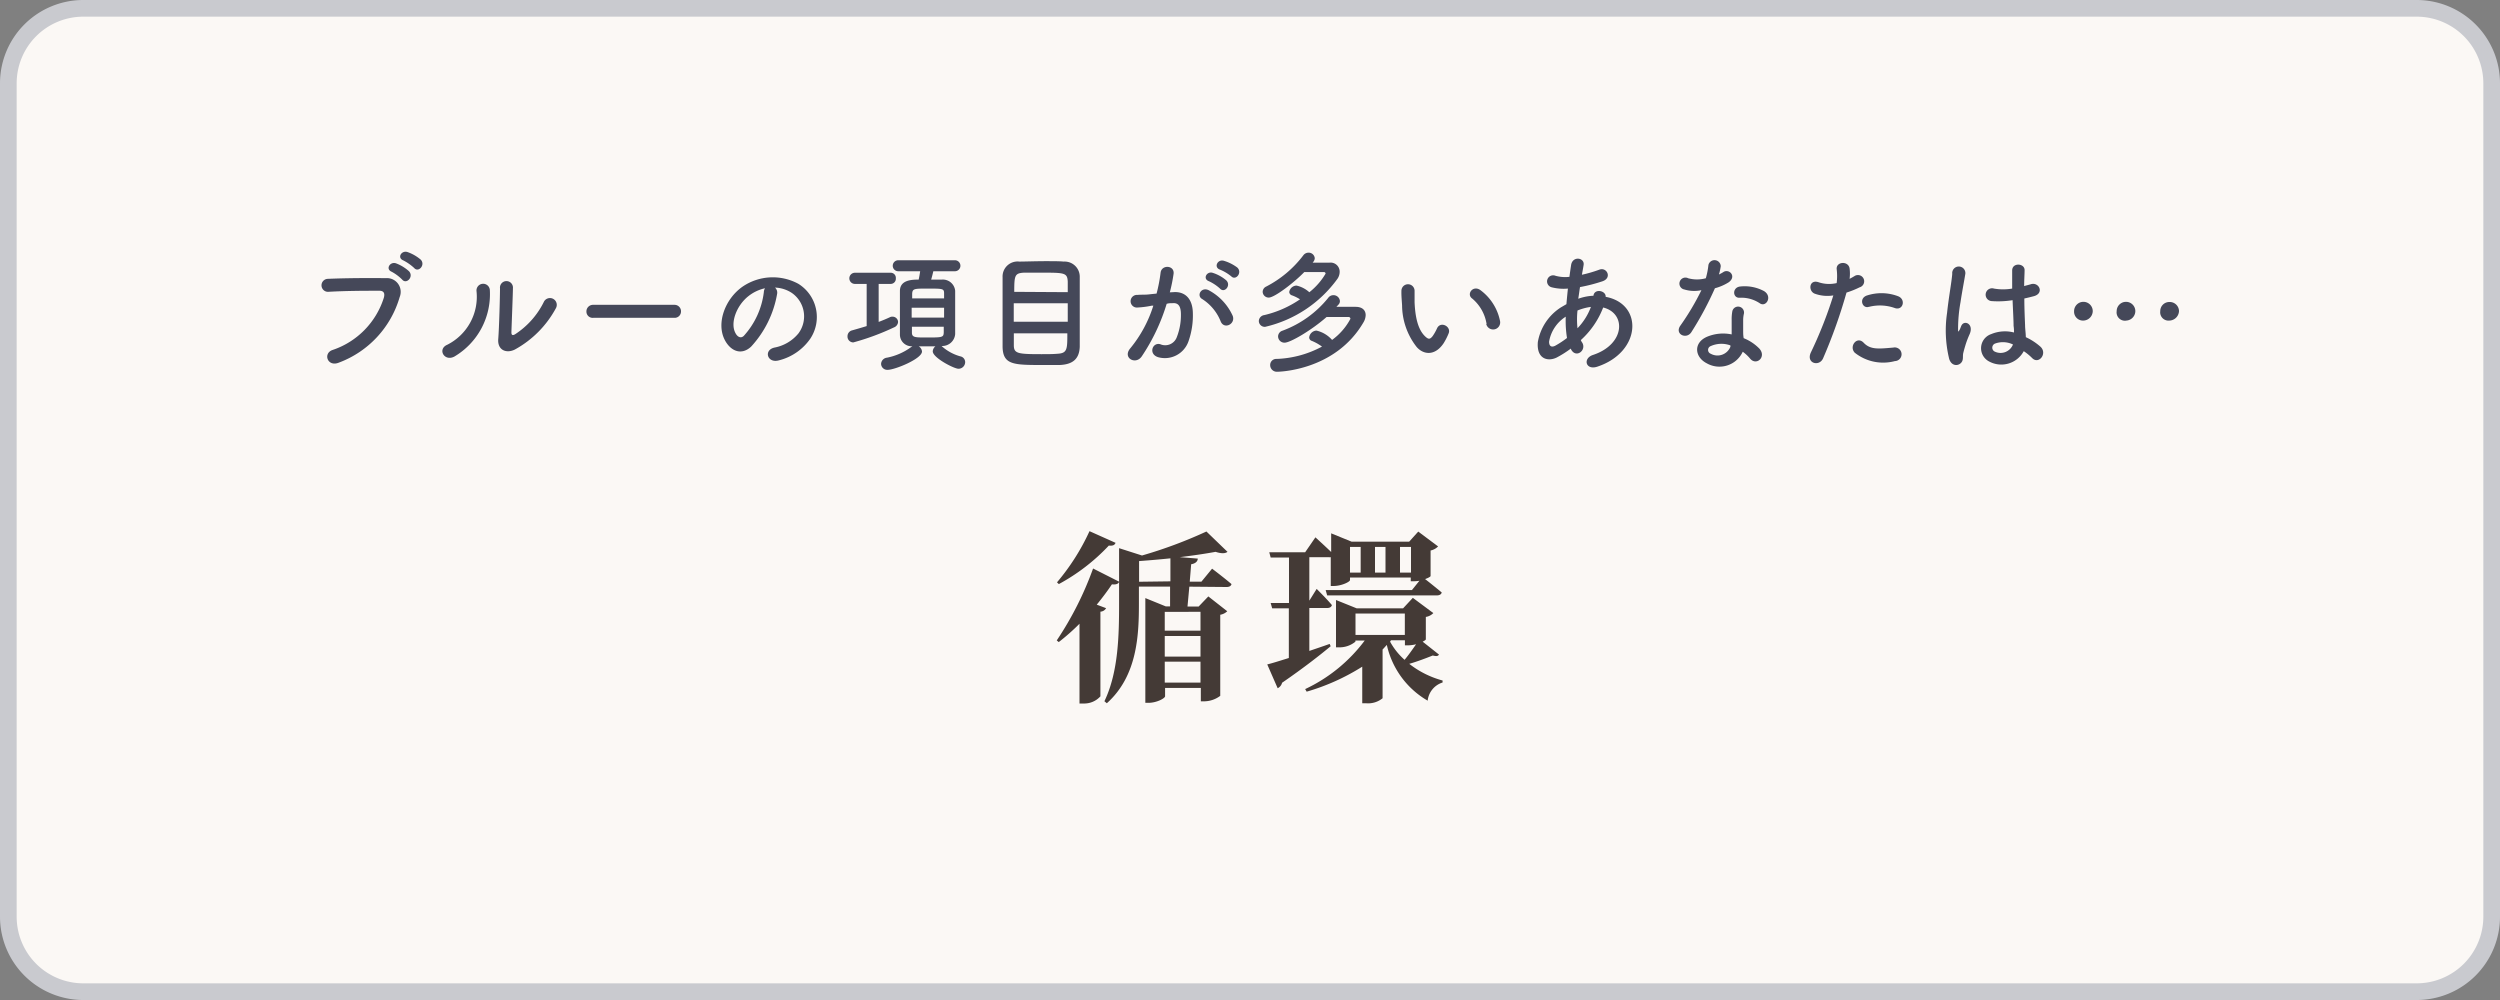<svg xmlns="http://www.w3.org/2000/svg" width="300" height="120" viewBox="0 0 300 120">
  <rect x="0" y="0" width="300" height="120" fill="#808080" stroke="none"/>
  <defs>
    <style>
      .cls-1 {
        fill: #fbf8f5;
      }

      .cls-2 {
        fill: #c9cacf;
      }

      .cls-3 {
        fill: #443a36;
      }

      .cls-4 {
        fill: #454859;
      }
    </style>
  </defs>
  <g id="レイヤー_2" data-name="レイヤー 2">
    <g id="コンテンツ">
      <g>
        <g>
          <rect class="cls-1" x="1" y="1" width="298" height="118" rx="9"/>
          <path class="cls-2" d="M290,2a8,8,0,0,1,8,8V110a8,8,0,0,1-8,8H10a8,8,0,0,1-8-8V10a8,8,0,0,1,8-8H290m0-2H10A10,10,0,0,0,0,10V110a10,10,0,0,0,10,10H290a10,10,0,0,0,10-10V10A10,10,0,0,0,290,0Z"/>
        </g>
        <g>
          <path class="cls-3" d="M126.81,76.85a39.55,39.55,0,0,0,4.36-8.63l3.14,1.59c-.11.22-.3.37-.88.31-.5.75-1.12,1.58-1.82,2.44l1.12.42a.82.82,0,0,1-.68.42V83.56a2.62,2.62,0,0,1-2.05.86h-.46V74.85a25.62,25.62,0,0,1-2.49,2.2Zm7.06-11.71c-.11.25-.28.38-.81.33a23.63,23.63,0,0,1-6,4.62l-.22-.21a26.57,26.57,0,0,0,3.9-6.14Zm8.85,5.26-.22,2.38h1.34L145,71.57l2.27,1.78a1.59,1.59,0,0,1-.84.42V83.5a3.26,3.26,0,0,1-1.93.66h-.4V82.55h-4.29v1c0,.24-1,.79-2,.79h-.37V71.77l2.46,1h.51c0-.66,0-1.5,0-2.38h-3.74v2c0,3.72-.15,8.69-3.85,12l-.29-.24c1.7-3.55,1.76-8,1.76-11.86V65.78l2.75.88a54.05,54.05,0,0,0,7.73-2.88l2.53,2.44c-.27.22-.77.22-1.43,0-1.17.22-2.69.44-4.29.64l2.15.17c0,.35-.3.6-.79.68l-.17,2.09h1.4l1.28-1.56s1.43,1.08,2.33,1.85c-.06.24-.28.35-.59.35Zm-2.27-.64V67c-1.25.13-2.53.24-3.76.33v2.48Zm-.68,3.66v2.26h4.29V73.42Zm4.29,2.9h-4.29v2.47h4.29Zm0,5.59V79.4h-4.29v2.51Z"/>
          <path class="cls-3" d="M159.68,77.55c-1.21,1-3.15,2.54-5.83,4.38a1,1,0,0,1-.53.66l-1.25-2.86c.55-.13,1.47-.42,2.59-.77V73h-2l-.18-.64h2.2V66.9h-2.2l-.17-.63h4.31l1.23-1.79s1.1,1,1.89,1.76V64l2.45,1h6.91l1.09-1.21,2.38,1.78a1.74,1.74,0,0,1-.9.49v3.06c0,.08-.29.24-.66.37.46.35,1.34,1.06,2,1.61-.07.24-.29.35-.6.35H159.26l-.18-.64h10.35l.9-1.12a3.63,3.63,0,0,1-.64.06h-.4V69.3H162v.31c0,.2-1,.71-2,.71h-.31V66.86a.83.83,0,0,1-.26,0h-2.31v5.22l.88-1.41s1.19,1.17,1.83,1.94c-.07.24-.27.35-.58.35h-2.13v5.15c.79-.27,1.63-.55,2.44-.84Zm13,1c-.13.2-.31.22-.75.11-.77.31-1.87.73-2.82,1a11.16,11.16,0,0,0,4,2l0,.24a2.57,2.57,0,0,0-1.79,2.18,10.3,10.3,0,0,1-4.9-6.69c-.16.17-.33.37-.51.55v5.85a2.75,2.75,0,0,1-2,.6h-.44V80a26,26,0,0,1-6.67,3l-.18-.31a19,19,0,0,0,7.15-5.83h-1.12V77a3,3,0,0,1-2,.68h-.33V72l2.48,1h5.57l1.17-1.26L172,73.57a1.58,1.58,0,0,1-.9.46v2.69c0,.06-.16.17-.38.28ZM162,65.63v3.08h1.28V65.63Zm6.58,10.56V73.62h-5.92v2.57ZM165,65.63v3.08h1.26V65.63ZM166.81,77a8.08,8.08,0,0,0,1.74,2.18c.46-.55.94-1.23,1.38-1.87a4.16,4.16,0,0,1-.9.13h-.44v-.61h-1.67ZM168,65.63v3.08h1.32V65.63Z"/>
        </g>
        <g>
          <path class="cls-4" d="M39.9,42a9.67,9.67,0,0,0,6.16-6.27c.12-.43.08-.82-.5-.84-1.52,0-4,0-6.2.13a.78.78,0,1,1,0-1.56c2.05-.09,5-.11,6.92-.08a1.65,1.65,0,0,1,1.68,2.27,11.94,11.94,0,0,1-7.31,7.87C39.3,44.06,38.73,42.41,39.9,42ZM47,32.61c-.79-.33-.17-1.28.55-1a4.91,4.91,0,0,1,1.53.94c.61.66-.31,1.62-.82,1A5.38,5.38,0,0,0,47,32.61Zm1.4-1.36c-.79-.31-.22-1.25.51-1a5,5,0,0,1,1.57.9c.62.63-.27,1.62-.79,1A5.85,5.85,0,0,0,48.4,31.25Z"/>
          <path class="cls-4" d="M53.65,41.38a6.44,6.44,0,0,0,3.53-6.46.8.8,0,1,1,1.6-.13,8.69,8.69,0,0,1-4.26,8C53.32,43.42,52.47,41.91,53.65,41.38Zm8.14.56c-1,.51-2.11.1-2-1.26S60,35.53,60,34.6a.78.78,0,1,1,1.55,0c0,.62-.17,4.76-.18,5.3,0,.34.17.38.46.2a9.82,9.82,0,0,0,3.46-3.93A.81.81,0,1,1,66.7,37,12.32,12.32,0,0,1,61.79,41.94Z"/>
          <path class="cls-4" d="M71.19,38.14a.75.75,0,0,1-.82-.76.79.79,0,0,1,.82-.8h9.74a.77.77,0,0,1,.79.79.76.76,0,0,1-.79.77Z"/>
          <path class="cls-4" d="M93.26,35.23a12.45,12.45,0,0,1-3.13,6.37c-1.2,1.11-2.5.5-3.18-.85-1-2,.06-4.87,2.14-6.34a6.43,6.43,0,0,1,6.7-.36,4.69,4.69,0,0,1,1.44,6.6,6.5,6.5,0,0,1-3.79,2.6c-1.36.36-1.84-1.23-.51-1.54A4.88,4.88,0,0,0,95.82,40,3.42,3.42,0,0,0,95,35.14,3.91,3.91,0,0,0,93,34.51.81.81,0,0,1,93.26,35.23Zm-3.44.3c-1.44,1.13-2.22,3.22-1.57,4.43.23.46.64.69,1,.35a9.51,9.51,0,0,0,2.41-5.24,1,1,0,0,1,.14-.48A4.91,4.91,0,0,0,89.82,35.53Z"/>
          <path class="cls-4" d="M104,34.07h-1.41a.67.67,0,0,1,0-1.34h4.31a.61.61,0,0,1,.6.66.62.62,0,0,1-.6.68h-1.46v4.56c.48-.18.93-.37,1.32-.55a.63.63,0,0,1,.34-.08.66.66,0,0,1,.67.64.75.75,0,0,1-.5.65,29.32,29.32,0,0,1-4.87,1.8.7.7,0,0,1-.7-.74.72.72,0,0,1,.53-.7c.56-.16,1.16-.33,1.77-.52ZM113,41.55a.38.38,0,0,1,.11.08,5.55,5.55,0,0,0,2.12,1.13.71.71,0,0,1,.59.69.8.8,0,0,1-.81.8c-.52,0-3.08-1.32-3.08-2.09a.82.82,0,0,1,.32-.6l-1,0-1,0a.81.81,0,0,1,.39.62c0,.88-3.26,2.2-4.11,2.2a.74.74,0,0,1-.8-.71.79.79,0,0,1,.71-.75,7.25,7.25,0,0,0,2.91-1.28l.14-.09a1.4,1.4,0,0,1-1.5-1.42c0-.69,0-1.6,0-2.54s0-1.9,0-2.66c0-1.29,1.3-1.38,2.25-1.38.07-.31.12-.6.18-1h-2.63a.66.66,0,1,1,0-1.32h6.8a.66.66,0,1,1,0,1.32H112c-.08.33-.17.71-.26,1,.49,0,1,0,1.3,0a1.49,1.49,0,0,1,1.58,1.34c0,.74,0,1.68,0,2.62s0,1.87,0,2.58a1.55,1.55,0,0,1-1.58,1.43Zm.29-4.62h-3.89v1.18h3.89Zm0-1.12c0-.2,0-.41,0-.58,0-.6-.11-.6-2-.6-1.56,0-1.8,0-1.83.62,0,.17,0,.36,0,.56Zm-3.86,3.4c0,.25,0,.48,0,.69,0,.58.34.6,1.66.6,2,0,2.14,0,2.16-.62,0-.2,0-.44,0-.67Z"/>
          <path class="cls-4" d="M127.18,43.8c-.6,0-1.32,0-2,0-3.52,0-4.81,0-4.87-2.15,0-.94,0-2.51,0-4.12s0-3.22,0-4.26a1.8,1.8,0,0,1,2-1.88c.64,0,2-.05,3.21-.05.84,0,1.63,0,2.12.05a1.82,1.82,0,0,1,1.93,1.76c0,1,0,2.87,0,4.65,0,1.56,0,3,0,3.82C129.51,43.12,128.68,43.73,127.18,43.8Zm.95-7.41h-6.48v2.22h6.48Zm0-1.33c0-.5,0-.94,0-1.27-.05-1.06-.4-1.07-3.12-1.07-.85,0-1.66,0-2.15,0-1.09.07-1.15.33-1.15,2.3ZM121.66,40c0,.58,0,1.08,0,1.43,0,1,.48,1.07,3.3,1.07.7,0,1.42,0,1.93-.05,1.19-.06,1.19-.54,1.19-2.45Z"/>
          <path class="cls-4" d="M140.79,35.06c1.3-.11,2.29.66,2.35,2.42a9.34,9.34,0,0,1-.53,3.5A3,3,0,0,1,139,42.87c-1.22-.36-.73-1.81.22-1.57a1.48,1.48,0,0,0,2-.85,7.24,7.24,0,0,0,.49-2.72c0-1-.32-1.41-1-1.35-.23,0-.46,0-.71.08a23.46,23.46,0,0,1-3,6.32c-.74,1.06-2.35.15-1.35-1a15.18,15.18,0,0,0,2.75-5.1l-.19,0a11,11,0,0,1-1.67.22.76.76,0,1,1-.05-1.51c.48-.05,1,0,1.52-.08l.78-.08a18.86,18.86,0,0,0,.48-2.5c.11-1,1.69-.92,1.56.13a19.86,19.86,0,0,1-.45,2.22Zm5.7,3.53a5.65,5.65,0,0,0-2.22-2.7c-.76-.42-.07-1.6.89-1a6.51,6.51,0,0,1,2.76,3C148.3,38.88,146.91,39.57,146.49,38.59Zm-1.41-4.84c-.81-.29-.25-1.27.48-1a4.78,4.78,0,0,1,1.58.88c.64.61-.2,1.6-.74,1A5.3,5.3,0,0,0,145.08,33.75Zm1.33-1.39c-.8-.27-.31-1.28.44-1.07a5.13,5.13,0,0,1,1.62.81c.65.6-.17,1.62-.72,1.06A5.41,5.41,0,0,0,146.41,32.36Z"/>
          <path class="cls-4" d="M157.52,31.52l2,0a1.09,1.09,0,0,1,1.24,1.1,1.49,1.49,0,0,1-.29.87,14.84,14.84,0,0,1-8.65,5.73.71.71,0,0,1-.76-.71.75.75,0,0,1,.66-.7A12.74,12.74,0,0,0,156,35.92a4.85,4.85,0,0,0-.94-.47.45.45,0,0,1-.35-.41.91.91,0,0,1,.87-.77,3.37,3.37,0,0,1,1.54.8,8.08,8.08,0,0,0,1.95-2.23.19.19,0,0,0-.22-.19c-.51,0-1.42,0-2.34,0-1.16,1.21-3.55,3.06-4.26,3.06a.72.72,0,0,1-.73-.7.71.71,0,0,1,.42-.62,13.14,13.14,0,0,0,4.45-3.74.77.77,0,0,1,.62-.33.73.73,0,0,1,.76.66.72.72,0,0,1-.14.4Zm-3.36,9.6a.76.76,0,0,1-.79-.75.73.73,0,0,1,.51-.68,12.68,12.68,0,0,0,5.5-3.94.76.76,0,0,1,.62-.33.77.77,0,0,1,.79.71.59.59,0,0,1-.17.42c-.08.1-.17.17-.25.27l2.3,0c.82,0,1.21.42,1.21,1a1.81,1.81,0,0,1-.28.89c-3.35,5.72-10,5.9-10.33,5.9a.8.8,0,0,1-.85-.81.73.73,0,0,1,.79-.73,12.37,12.37,0,0,0,5.43-1.48,5.91,5.91,0,0,0-1.21-.68.45.45,0,0,1-.33-.42.94.94,0,0,1,.87-.82,3.57,3.57,0,0,1,1.88,1.12,7.42,7.42,0,0,0,2.2-2.53.22.22,0,0,0-.25-.22l-2.61,0C157.4,39.62,154.84,41.12,154.16,41.12Z"/>
          <path class="cls-4" d="M170,41.64a8.18,8.18,0,0,1-1.75-5c-.06-.89-.09-1.17-.08-1.74a.79.79,0,1,1,1.58,0c0,.62,0,.65,0,1.37.07,1.65.36,3.21,1.23,4.06.4.39.6.44.94,0a5.76,5.76,0,0,0,.52-.92c.41-.91,1.7-.25,1.41.56a7.53,7.53,0,0,1-.61,1.21C172.21,42.73,170.83,42.59,170,41.64Zm8.39-2.76a5,5,0,0,0-1.72-3.05c-.75-.52.09-1.68,1-1A6.09,6.09,0,0,1,180,38.5.84.84,0,1,1,178.35,38.88Z"/>
          <path class="cls-4" d="M188.5,41.83a12.66,12.66,0,0,1-1.69,1.07c-1,.5-2.44.25-2.27-1.85a6.18,6.18,0,0,1,2.78-4.17l.65-.38c.05-.59.11-1.22.18-1.87a5.78,5.78,0,0,1-1.93-.15.73.73,0,1,1,.43-1.39,4.36,4.36,0,0,0,1.68.13c.06-.46.13-.93.2-1.4.17-1.16,1.67-.91,1.5,0-.06.4-.14.79-.2,1.15a15.75,15.75,0,0,0,2.09-.61c.9-.35,1.58,1,.36,1.4a19.86,19.86,0,0,1-2.68.69c-.08.5-.14,1-.21,1.4a6.19,6.19,0,0,1,1.63-.35h.19v0c.11-.93,1.53-.63,1.47.12,4.53.84,4.3,6.62-1,8.38-1.4.47-1.78-1-.51-1.41,3.86-1.28,4-5,1.21-5.69a10.19,10.19,0,0,1-2.68,3.91,1.17,1.17,0,0,0,.17.31c.54.92-.75,1.92-1.34.81ZM187.89,38a4.43,4.43,0,0,0-2,3c0,.63.37.69.77.47a11.72,11.72,0,0,0,1.38-.91A13,13,0,0,1,187.89,38Zm3-1.17a6.55,6.55,0,0,0-1.59.43,9.91,9.91,0,0,0,0,2.13,7.36,7.36,0,0,0,1.61-2.56Z"/>
          <path class="cls-4" d="M202.13,34.74a.72.72,0,1,1,.45-1.35,4,4,0,0,0,2.12,0,9.13,9.13,0,0,0,.31-1.59.75.75,0,0,1,1.48.14,5.88,5.88,0,0,1-.22,1,4.52,4.52,0,0,0,.5-.27c.69-.5,1.67.47.68,1.2a6,6,0,0,1-1.66.72A39.2,39.2,0,0,1,203,39.8c-.57,1-2.06.33-1.38-.69a30.38,30.38,0,0,0,2.55-4.29A4.08,4.08,0,0,1,202.13,34.74Zm2.67,8.85c-1.44-.74-1.61-2.43,0-3.16a5,5,0,0,1,3-.3v-.55c0-.39,0-.78,0-1.17a5.3,5.3,0,0,1,.08-1.06.71.71,0,0,1,1.39.29,3.45,3.45,0,0,0-.09.73c0,.37,0,.76,0,1.21s0,.63.06,1a5.49,5.49,0,0,1,1.89,1.26c.88,1-.37,2.1-1.12,1.19a4.68,4.68,0,0,0-.88-.82A3.08,3.08,0,0,1,204.8,43.59Zm.49-2.06a.49.49,0,0,0,0,.92,1.67,1.67,0,0,0,2.36-.84s0-.11,0-.16A3.14,3.14,0,0,0,205.29,41.53Zm3.46-5.8c-.85.05-.91-1.25.08-1.35a4.91,4.91,0,0,1,2.85.55c1.06.65.25,2-.51,1.46A4,4,0,0,0,208.75,35.73Z"/>
          <path class="cls-4" d="M218.77,43c-.46,1.05-2.1.6-1.45-.74A50.29,50.29,0,0,0,220,35.45a4.42,4.42,0,0,1-2.26-.22c-.79-.34-.64-1.77.52-1.35a4,4,0,0,0,2.14.09,6.84,6.84,0,0,0,0-1.69c-.06-.9,1.39-1,1.55-.08a4.81,4.81,0,0,1,0,1.26c.22-.11.41-.22.59-.33a.75.75,0,1,1,.61,1.35,10.68,10.68,0,0,1-1.57.63A62.47,62.47,0,0,1,218.77,43Zm3.77-.71c-.66-.75.3-2,1.1-1.16s1.74.74,3.55.58a.82.82,0,1,1,.2,1.62A5.47,5.47,0,0,1,222.54,42.3Zm1.75-5.48c-.8.3-1.28-1-.26-1.35a5.63,5.63,0,0,1,3.72.08c1,.37.62,1.76-.36,1.43A5.32,5.32,0,0,0,224.29,36.82Z"/>
          <path class="cls-4" d="M233.9,43.06a14.38,14.38,0,0,1-.25-5.52c.2-1.9.54-3.66.62-4.68a.79.79,0,1,1,1.57,0c-.11.71-.38,2.07-.58,3.41a18,18,0,0,0-.29,3.28c0,.29,0,.33.2,0,.05-.09.15-.38.19-.46.35-.75,1.53-.22,1,1a11.59,11.59,0,0,0-.48,1.24c-.12.4-.22.74-.28,1-.12.44.08.88-.31,1.25S234.16,43.91,233.9,43.06Zm4.82.33a1.79,1.79,0,0,1,.23-3.3,4.3,4.3,0,0,1,2.73-.19c0-.25,0-.49-.05-.79,0-.64-.07-1.85-.12-3.09a10.73,10.73,0,0,1-2.54.11.77.77,0,1,1,.31-1.5,6.42,6.42,0,0,0,2.18,0c0-.88,0-1.69,0-2.17,0-1,1.55-.88,1.49,0,0,.44-.05,1.1-.05,1.87.26-.08.54-.14.79-.22,1-.32,1.67,1.11.34,1.44q-.56.15-1.11.27c0,1.23.06,2.45.09,3.22,0,.39.08.91.09,1.42a7.24,7.24,0,0,1,1.75,1.14c.89.82-.21,2.19-1,1.36a6.46,6.46,0,0,0-1-.82A3.06,3.06,0,0,1,238.72,43.39Zm2.82-2.06a2.77,2.77,0,0,0-2.14-.1.53.53,0,0,0-.09.93,1.6,1.6,0,0,0,2.25-.83Z"/>
          <path class="cls-4" d="M250,38.47a1.07,1.07,0,0,1-1.11-1.13,1.12,1.12,0,0,1,2.24,0A1.16,1.16,0,0,1,250,38.47Zm5.17,0A1,1,0,0,1,254,37.34a1.12,1.12,0,0,1,2.24,0A1.15,1.15,0,0,1,255.15,38.47Zm5.16,0a1,1,0,0,1-1.1-1.13,1.09,1.09,0,0,1,1.11-1.1,1.11,1.11,0,0,1,1.14,1.08A1.19,1.19,0,0,1,260.31,38.47Z"/>
        </g>
      </g>
    </g>
  </g>
</svg>
